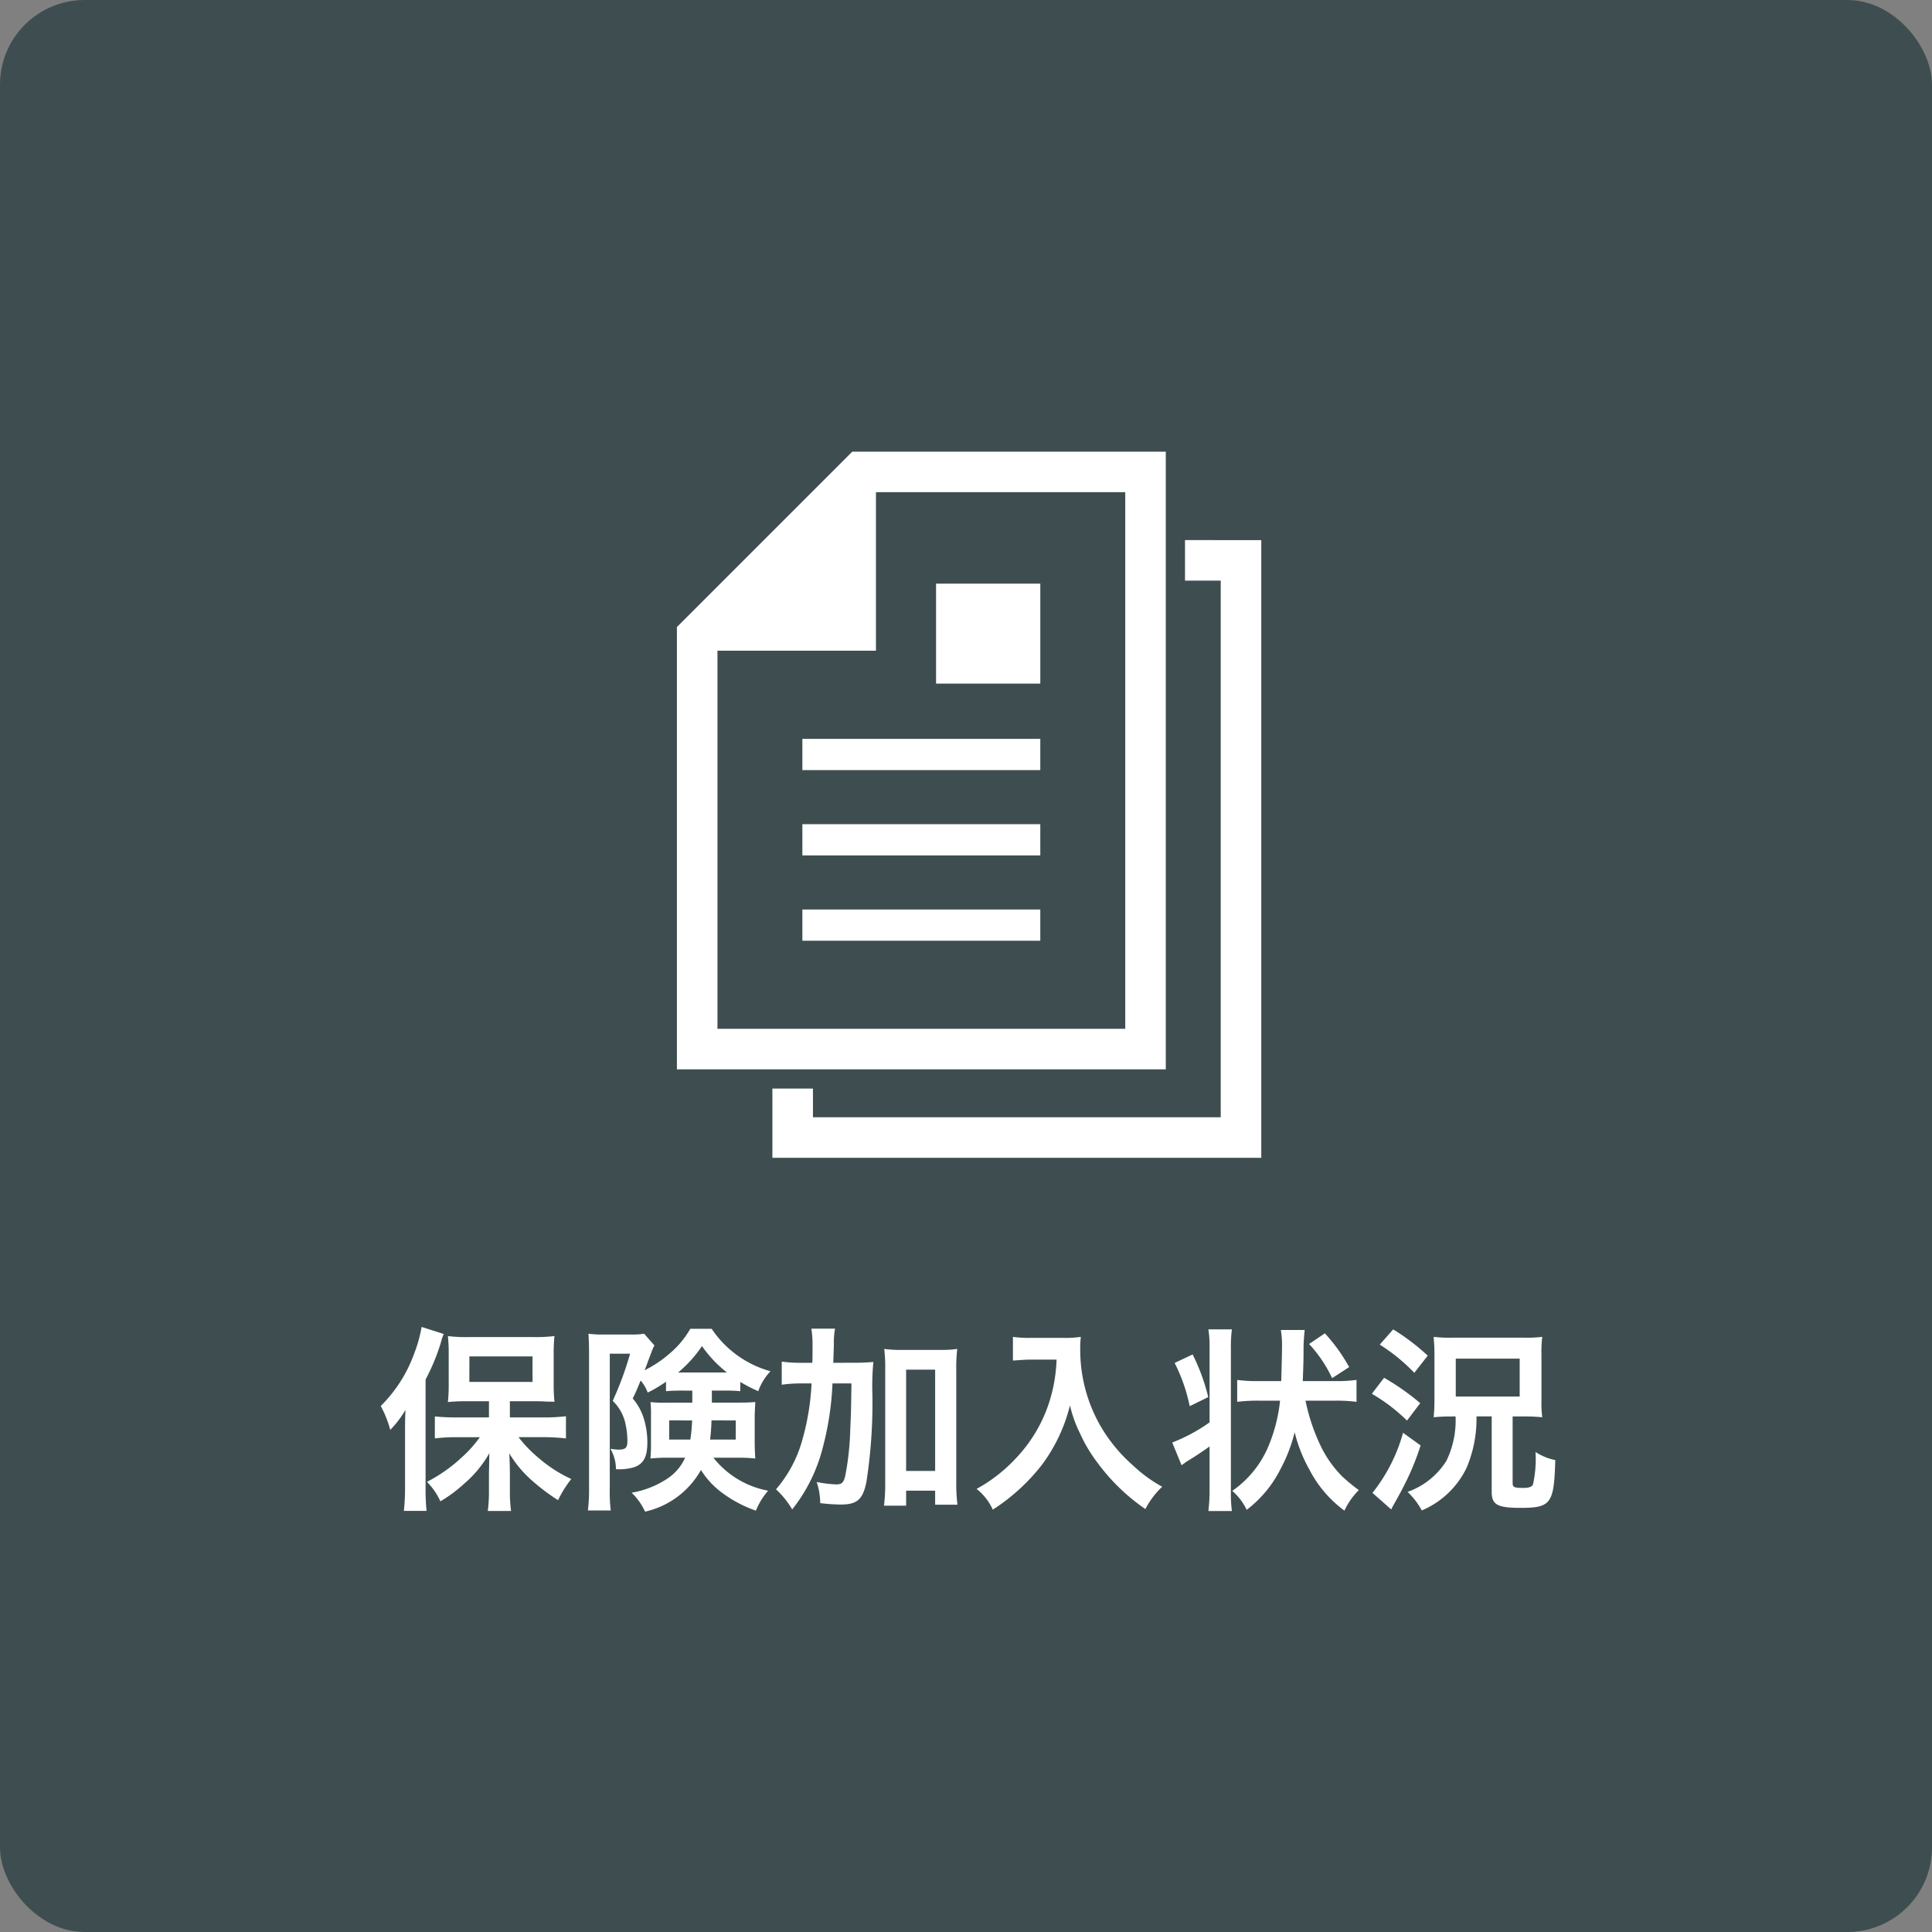 <svg xmlns="http://www.w3.org/2000/svg" width="137" height="137" viewBox="0 0 137 137"><rect x="0" y="0" width="137" height="137" fill="#808080" stroke="none"/><defs><style>.a{fill:#3e4e50;}.b{fill:#fff;}</style></defs><g transform="translate(-580 -5228)"><rect class="a" width="137" height="137" rx="6" transform="translate(580 5228)"/><path class="b" d="M-34.09-5.488H-36.4c-.63,0-1.078-.028-1.526-.07V-4A12.685,12.685,0,0,1-36.4-4.088h1.666A8.88,8.88,0,0,1-36.078-2.6a10.942,10.942,0,0,1-2.408,1.68A4.706,4.706,0,0,1-37.534.462a9.988,9.988,0,0,0,1.68-1.246,8.064,8.064,0,0,0,1.792-2.17c-.014.868-.028,1.372-.028,1.484V-.154a10,10,0,0,1-.084,1.3h1.652A9.789,9.789,0,0,1-32.606-.14v-1.3c0-.378-.014-1.036-.042-1.5a8.149,8.149,0,0,0,1.68,1.988A14.284,14.284,0,0,0-29.19.378a7.992,7.992,0,0,1,.938-1.5,9.654,9.654,0,0,1-2.24-1.428,9.262,9.262,0,0,1-1.5-1.54h1.876A14.376,14.376,0,0,1-28.63-4V-5.572a13.2,13.2,0,0,1-1.526.084h-2.45V-6.636h1.778c.182,0,.406,0,.672.014a2.986,2.986,0,0,0,.308.014,3.068,3.068,0,0,1,.406.014A11.368,11.368,0,0,1-29.5-7.91V-9.9a12.014,12.014,0,0,1,.056-1.358,11.468,11.468,0,0,1-1.54.07h-4.466A10.95,10.95,0,0,1-37-11.256a11.362,11.362,0,0,1,.056,1.274v2.044A12.5,12.5,0,0,1-37-6.58a13.078,13.078,0,0,1,1.428-.056h1.484Zm-1.386-4.326H-31v1.806h-4.48ZM-40.04-.5a14.7,14.7,0,0,1-.084,1.638h1.61a15.255,15.255,0,0,1-.07-1.624V-8.176a14.7,14.7,0,0,0,1.078-2.6,3.856,3.856,0,0,1,.21-.63l-1.568-.5a9.783,9.783,0,0,1-.532,1.9A10,10,0,0,1-41.762-6.3a7.758,7.758,0,0,1,.672,1.694A7.147,7.147,0,0,0-40.012-6.02c-.028.756-.028,1.078-.028,1.54Zm20.37-6.888v.854h-1.764a8.743,8.743,0,0,1-1.2-.042A8.671,8.671,0,0,1-22.6-5.572v2.058c0,.182,0,.434-.014.56-.014.252-.014.252-.028.378a11.362,11.362,0,0,1,1.274-.056h1.19a3.5,3.5,0,0,1-1.288,1.5,6.525,6.525,0,0,1-2.506.98,4.407,4.407,0,0,1,.952,1.344,6.054,6.054,0,0,0,3.962-2.954A5.954,5.954,0,0,0-17.416-.042,8.8,8.8,0,0,0-15.162,1.12a5.191,5.191,0,0,1,.868-1.414,6.422,6.422,0,0,1-3.878-2.338h1.652a11.682,11.682,0,0,1,1.316.056c-.028-.448-.042-.826-.042-1.106V-5.46c0-.336.014-.5.042-1.12-.364.028-.658.042-1.218.042h-1.862v-.854h.882a11.008,11.008,0,0,1,1.134.042v-.658a10.238,10.238,0,0,0,1.274.658,4.012,4.012,0,0,1,.868-1.414,7.377,7.377,0,0,1-4.172-3.01H-19.81a6.571,6.571,0,0,1-1.512,1.792,7.938,7.938,0,0,1-1.736,1.148,6.875,6.875,0,0,0,.252-.658c.112-.28.2-.518.266-.7.014-.042.07-.168.182-.406l-.728-.826a5.15,5.15,0,0,1-.952.056H-25.97a7.239,7.239,0,0,1-1.064-.056c.028.448.042.854.042,1.316V-.5a11.67,11.67,0,0,1-.084,1.61h1.624a10.8,10.8,0,0,1-.07-1.582V-10.01h1.442a23.6,23.6,0,0,1-1.232,3.346,3.2,3.2,0,0,1,.9,1.61,5.824,5.824,0,0,1,.14,1.232c0,.49-.126.616-.644.616a5.233,5.233,0,0,1-.56-.056,2.861,2.861,0,0,1,.392,1.442,3.7,3.7,0,0,0,1.246-.126c.7-.224.98-.728.98-1.764a5.657,5.657,0,0,0-.28-1.792,3.99,3.99,0,0,0-.756-1.33c.252-.518.266-.56.56-1.274a2.7,2.7,0,0,1,.5.854,9.141,9.141,0,0,0,1.3-.77v.672c.336-.028.574-.042,1.134-.042Zm-.014,2.114A10.878,10.878,0,0,1-19.81-3.92h-1.5V-5.278Zm3.094,0V-3.92h-1.82a12.335,12.335,0,0,0,.1-1.358Zm-.812-3.4h-3.276a8.828,8.828,0,0,0,1.694-1.876A8.578,8.578,0,0,0-17.22-8.68Zm7.728-.686c.042-1.232.042-1.232.042-1.5a4.954,4.954,0,0,1,.084-.924h-1.68a7.327,7.327,0,0,1,.084,1.246c0,.742,0,.77-.014,1.176h-.63a10.29,10.29,0,0,1-1.54-.084v1.638A9.815,9.815,0,0,1-11.914-7.9h.7a17.536,17.536,0,0,1-.658,4.018A9,9,0,0,1-13.734-.392a6.26,6.26,0,0,1,1.148,1.428,11.645,11.645,0,0,0,2.142-4.284A21.222,21.222,0,0,0-9.73-7.9h1.344c-.028,2.044-.028,2.044-.084,3.276A19.5,19.5,0,0,1-8.834-1.3c-.126.462-.252.56-.644.56A8.763,8.763,0,0,1-10.85-.91,4.8,4.8,0,0,1-10.6.588a13.408,13.408,0,0,0,1.47.1c1.148,0,1.554-.364,1.806-1.6A36.64,36.64,0,0,0-6.9-7.14a17.717,17.717,0,0,1,.07-2.282A15.345,15.345,0,0,1-8.4-9.366ZM-4.508-.294H-2.45V.7H-.868A11.75,11.75,0,0,1-.952-.854V-8.876a11.1,11.1,0,0,1,.07-1.47,8.072,8.072,0,0,1-1.26.07H-4.8a8.406,8.406,0,0,1-1.26-.07,11.1,11.1,0,0,1,.07,1.47V-.84A13.007,13.007,0,0,1-6.076.77h1.568Zm0-8.582H-2.45v7.182H-4.508ZM6.16-9.59A11.063,11.063,0,0,1,5.7-6.762,10.364,10.364,0,0,1,3.3-2.618,11.059,11.059,0,0,1,.49-.42,3.927,3.927,0,0,1,1.638,1.05,13.986,13.986,0,0,0,5.11-2.114a11.744,11.744,0,0,0,2-4.228,9.049,9.049,0,0,0,.714,1.988A10.662,10.662,0,0,0,9.058-2.282a14.107,14.107,0,0,0,3.4,3.29A5.941,5.941,0,0,1,13.65-.574a10.019,10.019,0,0,1-2.072-1.512,11.326,11.326,0,0,1-2.24-2.688,10.84,10.84,0,0,1-1.5-5.544,6.606,6.606,0,0,1,.042-.882,7.629,7.629,0,0,1-1.274.07H4.382a8.524,8.524,0,0,1-1.316-.07v1.68c.546-.042.966-.07,1.344-.07Zm19.8,2.912a10.969,10.969,0,0,1,1.47.084V-8.148a10.482,10.482,0,0,1-1.484.084H23.618l.014-.35c.028-.784.042-1.148.042-1.694,0-.448,0-.448.014-.756.028-.462.056-.742.07-.826H22.064a6.616,6.616,0,0,1,.084,1.19c0,.21-.014,1.022-.056,2.436H20.468a10.841,10.841,0,0,1-1.5-.084v1.554a11.422,11.422,0,0,1,1.5-.084h1.54a11.335,11.335,0,0,1-.91,3.43A7.277,7.277,0,0,1,18.62-.28a4.124,4.124,0,0,1,1.022,1.344A8.327,8.327,0,0,0,22.05-1.848a11.176,11.176,0,0,0,.994-2.59A10.505,10.505,0,0,0,24.08-1.806,8.374,8.374,0,0,0,26.572,1.12,5.065,5.065,0,0,1,27.594-.336a12.912,12.912,0,0,1-1.162-.952,7.923,7.923,0,0,1-1.484-2.058,13.717,13.717,0,0,1-1.134-3.332ZM17.01-5.138A12.091,12.091,0,0,1,14.364-3.71l.658,1.61c.1-.07.238-.168.35-.252C15.89-2.66,16.52-3.08,17.01-3.43V-.406a12.2,12.2,0,0,1-.084,1.554h1.666a9.569,9.569,0,0,1-.07-1.372V-10.36a9.569,9.569,0,0,1,.07-1.372H16.926a8,8,0,0,1,.084,1.372ZM14.532-9.352A11.97,11.97,0,0,1,15.6-6.286l1.316-.644a14.25,14.25,0,0,0-1.106-3.024Zm12.376.294a12.418,12.418,0,0,0-1.722-2.394l-1.12.756A9.363,9.363,0,0,1,25.7-8.274Zm7.546,3.5a6.57,6.57,0,0,1-.644,3.136A5.325,5.325,0,0,1,31.052-.21,5.4,5.4,0,0,1,32.06,1.106a6.2,6.2,0,0,0,3.164-3,8.863,8.863,0,0,0,.714-3.668h1.078V-.224c0,.924.392,1.148,2.044,1.148,2.156,0,2.38-.294,2.464-3.388a3.975,3.975,0,0,1-1.4-.574,8.326,8.326,0,0,1-.182,2.31c-.084.168-.294.238-.7.238-.644,0-.742-.056-.742-.35V-5.558h.882c.392,0,.742.014,1.218.056a7.941,7.941,0,0,1-.056-1.2V-9.954A8.61,8.61,0,0,1,40.6-11.2a9.762,9.762,0,0,1-1.33.056h-5A9.96,9.96,0,0,1,32.9-11.2c.042.588.056.77.056,1.2v3.234c0,.434-.014.8-.042,1.078A1,1,0,0,1,32.9-5.5a11.336,11.336,0,0,1,1.134-.056Zm.014-4.1H39v2.688H34.468Zm-5.39-.994a12.88,12.88,0,0,1,2.45,2L32.48-9.87a15.729,15.729,0,0,0-2.45-1.862Zm-.56,3.486a12.607,12.607,0,0,1,2.492,1.9L31.948-6.5A17.117,17.117,0,0,0,29.386-8.3ZM30.73-4.4A11.875,11.875,0,0,1,28.56-.14l1.33,1.176C30,.812,30,.812,30.114.616c.49-.882.49-.882.6-1.106a18.41,18.41,0,0,0,1.26-3.01Z" transform="translate(648.762 5334)"/><g transform="translate(583.847 5260.027)"><path class="b" d="M78.82,0H56.59L44.153,12.436V43.8H78.82V0ZM75.945,40.926H47.029V14.115H58.268V2.875H75.945V40.926Z"/><rect class="b" width="16.871" height="2.215" transform="translate(53.05 20.367)"/><rect class="b" width="16.871" height="2.215" transform="translate(53.05 26.417)"/><rect class="b" width="16.871" height="2.215" transform="translate(53.05 32.467)"/><rect class="b" width="7.392" height="7.088" transform="translate(62.53 9.36)"/><path class="b" d="M142.645,64.134v2.875h2.533V105.06H116.262v-2.034h-2.876v4.91h34.667v-43.8Z" transform="translate(-62.462 -57.862)"/></g></g></svg>